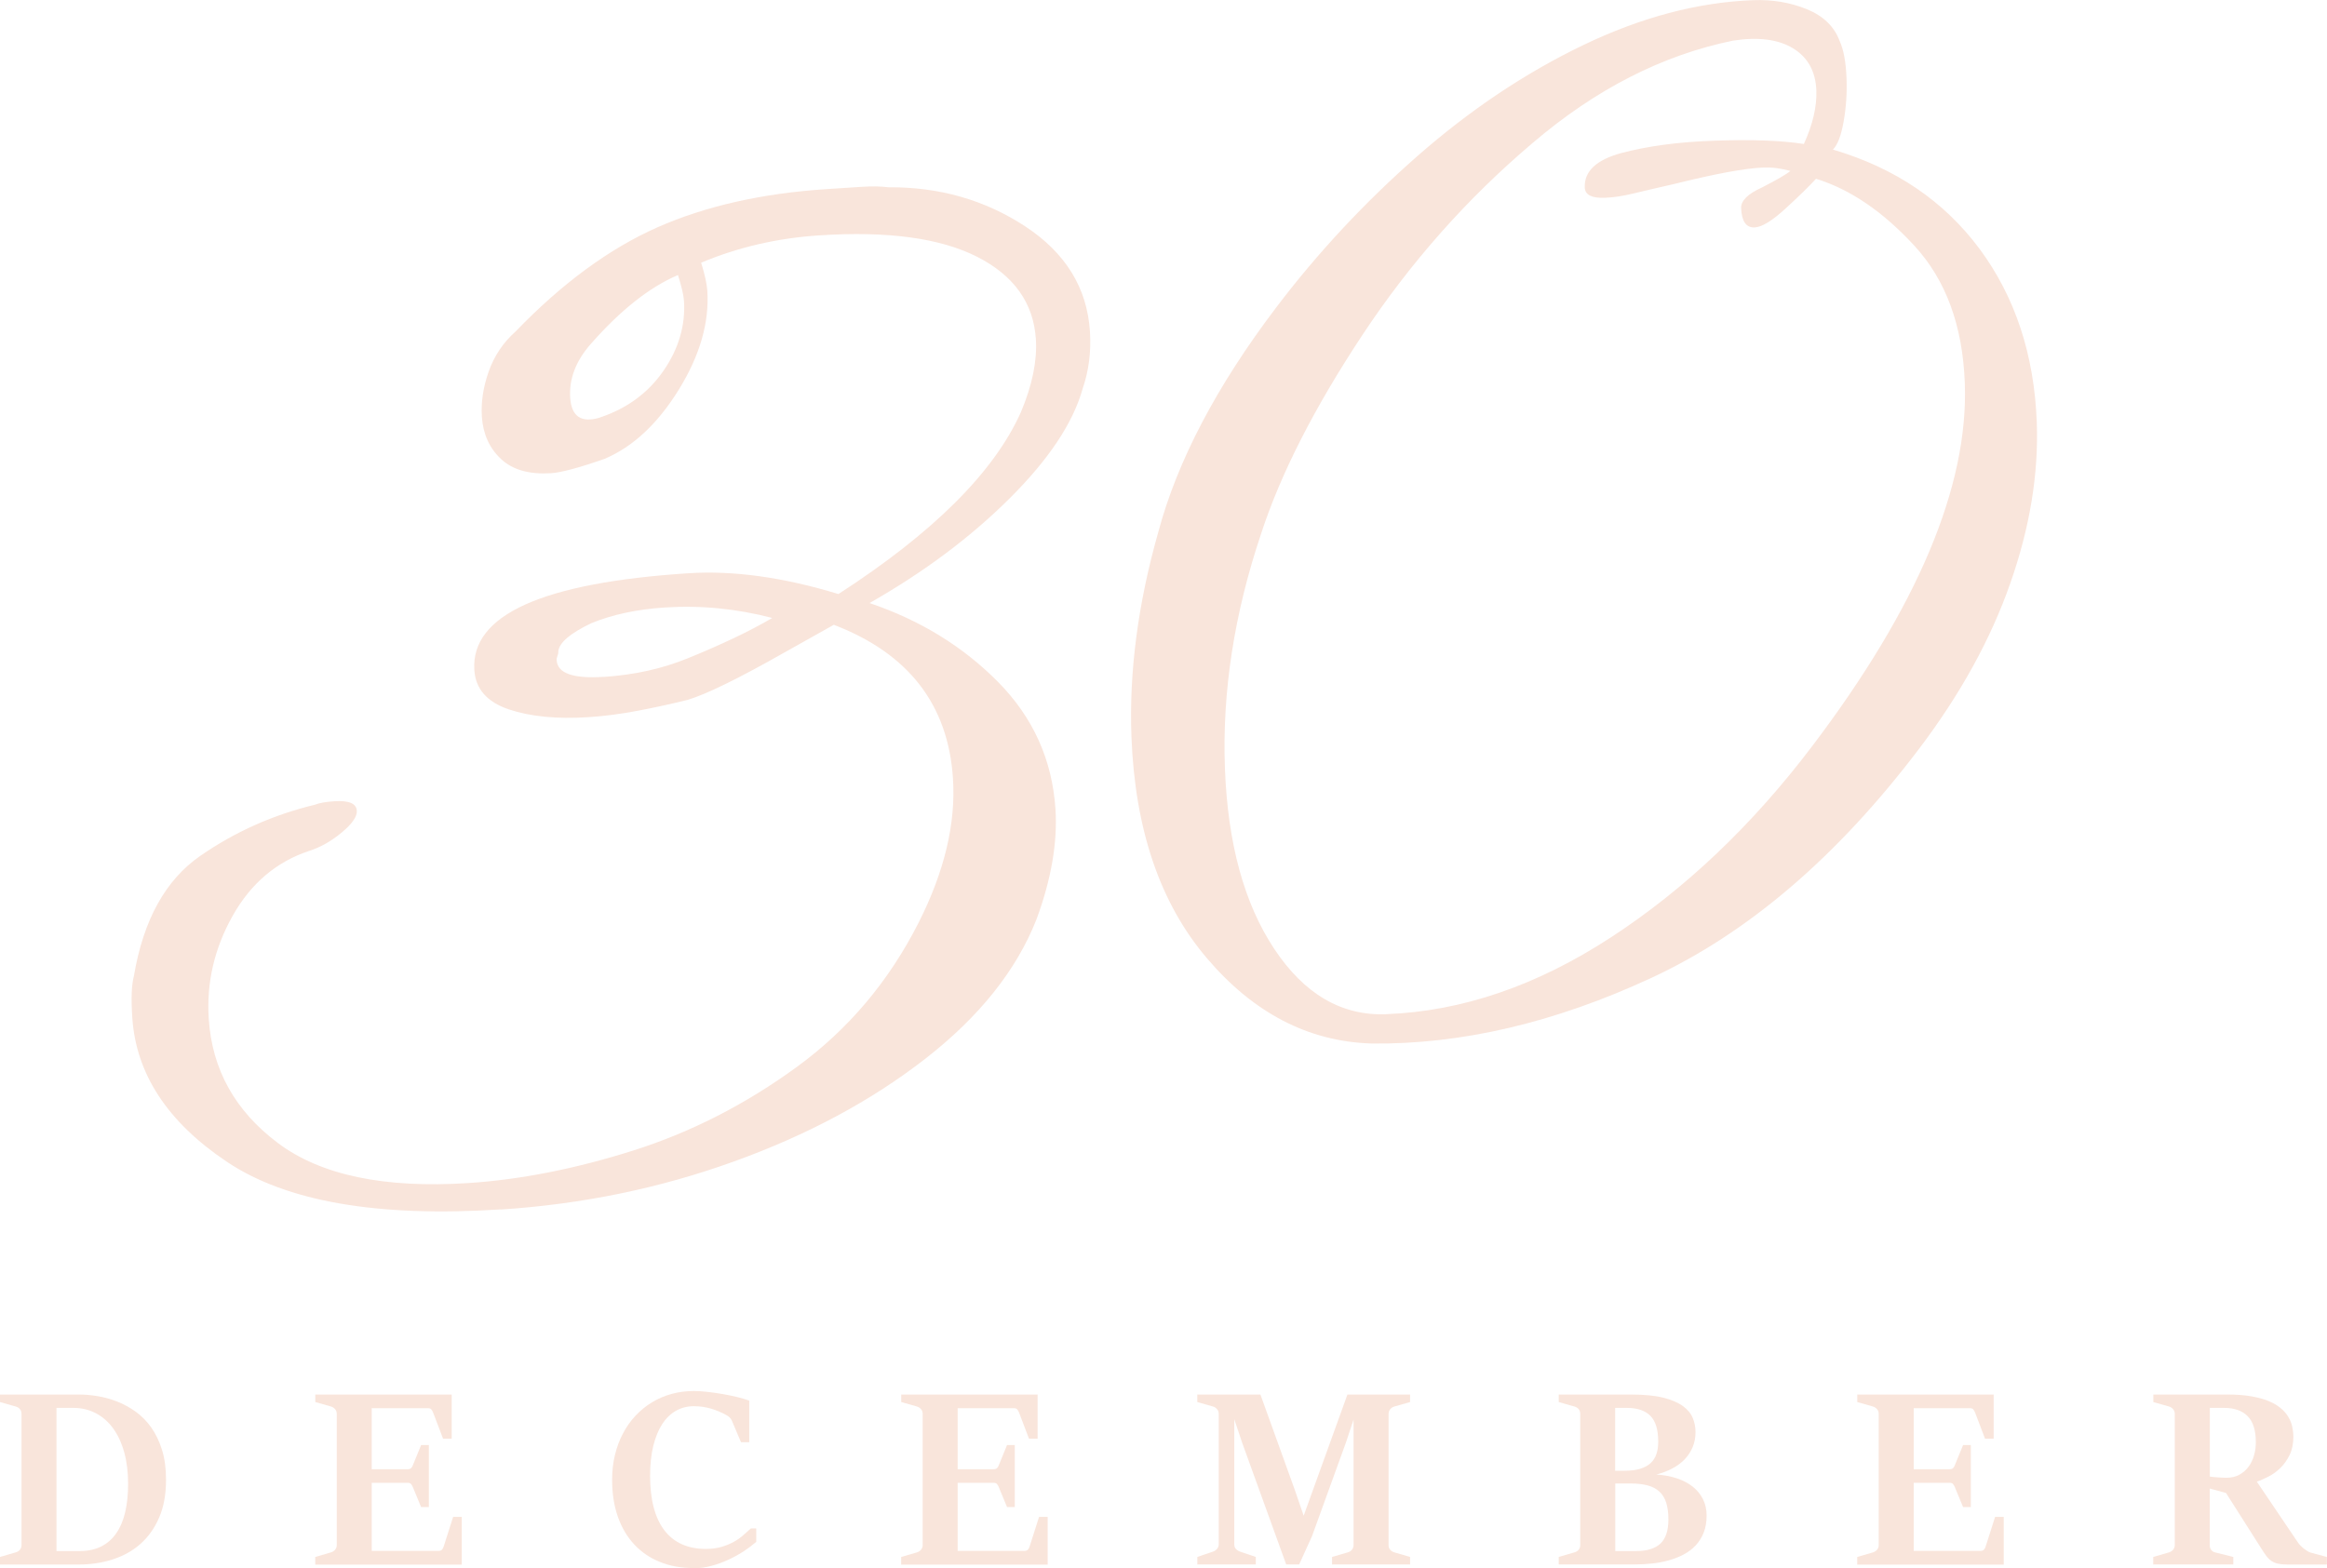 <?xml version="1.0" encoding="UTF-8"?> <svg xmlns="http://www.w3.org/2000/svg" id="_Слой_2" data-name="Слой_2" viewBox="0 0 402.51 271.3"><defs><style> .cls-1 { fill: #f9e5db; } </style></defs><g id="_Слой_1-2" data-name="Слой_1"><path class="cls-1" d="M86.6,209.25c-21.31,1.38-37.1-1.36-47.37-8.25-10.27-6.88-15.72-15.21-16.35-24.98-.11-1.75-.15-3.2-.09-4.34.05-1.14.18-2.09.38-2.86,1.64-9.67,5.47-16.59,11.49-20.75,6.02-4.17,12.63-7.11,19.82-8.84.74-.3,1.86-.5,3.36-.6,2.5-.16,3.8.38,3.88,1.64.07,1-.8,2.26-2.59,3.75-1.79,1.5-3.67,2.57-5.65,3.2-5.67,1.88-10.09,5.63-13.24,11.24-3.16,5.62-4.54,11.56-4.13,17.82.57,8.77,4.56,15.93,11.97,21.49,7.41,5.56,18.39,7.86,32.93,6.92,9.03-.59,18.54-2.47,28.53-5.63,9.99-3.17,19.43-7.99,28.33-14.49,8.89-6.49,15.9-14.81,21.04-24.96,4.46-8.84,6.44-17.15,5.93-24.92-.83-12.78-7.7-21.64-20.61-26.59l-8.38,4.7c-8.01,4.55-13.63,7.3-16.84,8.27-2.73.68-5.58,1.31-8.56,1.88-2.98.57-5.86.95-8.61,1.13-5.52.36-10.14-.1-13.87-1.36-3.73-1.27-5.71-3.53-5.92-6.79-.62-9.52,11.73-15.11,37.06-16.75,7.77-.5,16.41.7,25.92,3.6,16.43-10.63,26.95-21.13,31.57-31.49,1.96-4.66,2.82-8.86,2.58-12.62-.41-6.26-3.8-11.01-10.18-14.25-6.38-3.23-15.46-4.47-27.25-3.7-7.27.47-14.09,2.05-20.47,4.73.31.99.56,1.92.75,2.78.18.87.29,1.56.32,2.06.36,5.52-1.29,11.22-4.93,17.12-3.65,5.9-7.92,9.89-12.82,11.97-4.43,1.55-7.53,2.38-9.28,2.49-3.76.24-6.65-.57-8.66-2.46-2.01-1.88-3.11-4.33-3.31-7.33-.16-2.5.23-5.11,1.19-7.82.96-2.7,2.51-5.01,4.65-6.91,8.02-8.32,16.19-14.32,24.51-18.01,8.32-3.68,18.12-5.9,29.41-6.63l6.02-.39c1.75-.11,3.26-.08,4.54.08,8.81-.06,16.7,2.19,23.67,6.77,6.97,4.58,10.7,10.63,11.19,18.15.23,3.51-.19,6.81-1.25,9.9-1.64,5.9-5.82,12.21-12.56,18.93-6.74,6.73-14.84,12.8-24.31,18.19,8.75,2.96,16.16,7.51,22.23,13.65,6.07,6.15,9.37,13.49,9.93,22,.37,5.77-.72,12.13-3.29,19.09-3.46,8.78-9.86,16.81-19.21,24.09-9.35,7.28-20.42,13.22-33.21,17.82-12.8,4.61-26.21,7.37-40.25,8.28ZM104.41,117.12c5.27-.34,10.11-1.41,14.52-3.21,2.94-1.19,5.64-2.38,8.08-3.54,2.44-1.16,4.63-2.31,6.57-3.45-6.15-1.61-12.36-2.22-18.62-1.81-4.77.31-8.99,1.21-12.67,2.71-3.66,1.75-5.58,3.38-5.72,4.9.02.25-.03.51-.14.76-.11.26-.16.52-.14.76.15,2.26,2.85,3.21,8.12,2.87ZM103.76,72.24c4.68-1.56,8.35-4.25,10.99-8.07,2.64-3.82,3.83-7.86,3.56-12.12-.03-.5-.14-1.12-.31-1.87-.18-.74-.42-1.61-.73-2.59-4.9,2.08-9.93,6.06-15.09,11.93-2.58,2.94-3.76,6.04-3.55,9.29s1.92,4.41,5.13,3.44Z"></path><path class="cls-1" d="M237.13,180.54c-10.86-.36-20.33-5.29-28.4-14.79-8.08-9.5-12.41-22.27-13.02-38.29-.42-11.19,1.12-22.97,4.62-35.32,3.29-12.35,10.1-25.34,20.44-38.97,7.16-9.44,15.28-18.15,24.36-26.13,9.09-7.98,18.65-14.39,28.69-19.22,10.04-4.83,19.85-7.43,29.43-7.79,3.33-.13,6.43.4,9.29,1.56,2.86,1.17,4.75,3.01,5.68,5.52.68,1.5,1.08,3.65,1.18,6.45.1,2.55-.07,5.04-.5,7.47-.43,2.44-1.05,4.05-1.85,4.85,10.76,3.17,19.21,8.9,25.37,17.19,6.15,8.31,9.45,18.31,9.89,30,.33,8.91-1.19,18.19-4.59,27.87-3.39,9.68-8.66,19.24-15.82,28.68-14.12,18.62-29.53,31.8-46.23,39.56-16.71,7.76-32.89,11.55-48.54,11.37ZM239.75,175.47c13.12-.49,26.1-4.93,38.93-13.31,12.83-8.37,24.41-19.38,34.75-33.02,18.28-24.12,27.1-45.08,26.43-62.88-.37-9.92-3.28-17.83-8.72-23.74-5.44-5.91-11.11-9.77-17.02-11.59-1.2,1.32-2.97,3.04-5.28,5.16-2.32,2.13-4.1,3.21-5.35,3.26-1.46.05-2.23-1.06-2.32-3.35-.05-1.27,1.16-2.46,3.62-3.57,2.66-1.37,4.29-2.32,4.9-2.86-.84-.22-1.63-.38-2.37-.48-.74-.1-1.52-.13-2.35-.1-3.13.12-8.31,1.08-15.54,2.88-2.69.61-4.96,1.14-6.82,1.59-1.86.45-3.52.71-4.98.76-2.3.09-3.46-.5-3.51-1.78-.11-2.8,2.01-4.79,6.35-5.97,2.27-.59,4.7-1.07,7.3-1.42,2.59-.35,5.45-.59,8.58-.7,6.45-.24,11.68-.06,15.67.56,1.54-3.36,2.26-6.45,2.16-9.25-.12-3.3-1.47-5.74-4.03-7.3-2.56-1.56-6.02-2-10.38-1.33-12.22,2.5-23.78,8.41-34.69,17.73-11.32,9.59-21.13,20.66-29.42,33.2-8.29,12.54-14.12,23.97-17.49,34.28-4.69,13.93-6.79,27.51-6.29,40.73.49,12.97,3.33,23.37,8.53,31.2,5.19,7.83,11.65,11.6,19.36,11.31Z"></path><g><path class="cls-1" d="M0,269.38l2.71-.79c.31-.08.56-.24.74-.46.18-.22.27-.49.27-.8v-22.7c0-.33-.09-.6-.27-.82-.18-.22-.42-.37-.74-.46l-2.71-.77v-1.3h13.72c.98,0,2.04.09,3.17.28,1.13.19,2.25.49,3.36.93,1.11.43,2.18,1.01,3.2,1.74,1.02.73,1.92,1.64,2.7,2.73.78,1.1,1.4,2.39,1.87,3.88.47,1.49.7,3.22.7,5.18,0,2.5-.39,4.68-1.18,6.52-.79,1.84-1.87,3.36-3.23,4.57s-2.97,2.1-4.8,2.69c-1.83.59-3.79.89-5.87.89H0v-1.3ZM13.78,268.36c1.42,0,2.66-.26,3.7-.78,1.05-.52,1.92-1.28,2.61-2.27.7-1,1.22-2.21,1.56-3.66s.51-3.09.51-4.94c0-2.02-.23-3.84-.68-5.46s-1.1-3-1.92-4.13c-.83-1.13-1.82-2-2.99-2.61s-2.45-.92-3.86-.92h-2.94v24.77h4.01Z"></path><path class="cls-1" d="M54.54,269.38l2.71-.79c.28-.08.52-.24.71-.46.19-.22.29-.49.29-.8v-22.7c0-.33-.1-.6-.29-.82s-.43-.37-.71-.46l-2.71-.77v-1.3h23.59v7.64h-1.49l-1.73-4.54c-.09-.21-.19-.39-.31-.53-.12-.14-.31-.21-.57-.21h-9.73v10.56h6.19c.28,0,.49-.06.62-.19s.23-.29.3-.49l1.43-3.5h1.34v10.73h-1.34l-1.43-3.46c-.09-.21-.19-.39-.31-.53-.12-.14-.32-.21-.61-.21h-6.19v11.78h11.56c.26,0,.45-.07.58-.2.13-.14.23-.32.3-.54l1.64-5.14h1.49v8.26h-25.34v-1.3Z"></path><path class="cls-1" d="M119.96,271.3c-2.15,0-4.09-.35-5.82-1.06-1.74-.7-3.21-1.71-4.44-3.03s-2.17-2.92-2.83-4.8c-.66-1.88-.99-4.01-.99-6.37,0-1.52.16-2.96.49-4.31.33-1.35.79-2.6,1.4-3.74.6-1.14,1.33-2.17,2.18-3.07.85-.9,1.79-1.67,2.84-2.3,1.04-.63,2.18-1.12,3.39-1.45,1.22-.33,2.49-.5,3.83-.5.7,0,1.49.05,2.37.15.88.1,1.77.23,2.66.38.89.16,1.73.33,2.54.53.8.2,1.48.4,2.02.6v7.19h-1.43l-1.58-3.73c-.11-.24-.24-.43-.38-.55-.14-.13-.31-.25-.49-.36-.88-.5-1.79-.88-2.73-1.16s-1.93-.42-2.97-.42c-1.14,0-2.17.26-3.1.79-.93.53-1.73,1.3-2.39,2.33-.66,1.02-1.17,2.29-1.54,3.79-.36,1.5-.54,3.22-.54,5.17s.2,3.81.61,5.38,1.01,2.88,1.82,3.96c.81,1.07,1.82,1.89,3.02,2.44,1.2.55,2.59.83,4.17.83,1.04,0,1.95-.12,2.74-.35.79-.23,1.49-.53,2.11-.87s1.17-.73,1.64-1.15.92-.81,1.33-1.18h.92v2.33c-.57.5-1.25,1.01-2.05,1.55-.8.53-1.67,1.02-2.62,1.47-.95.45-1.95.82-3,1.11-1.05.29-2.1.44-3.17.44Z"></path><path class="cls-1" d="M155.89,269.38l2.71-.79c.28-.08.52-.24.71-.46.19-.22.29-.49.29-.8v-22.7c0-.33-.1-.6-.29-.82s-.43-.37-.71-.46l-2.71-.77v-1.3h23.59v7.64h-1.49l-1.73-4.54c-.09-.21-.19-.39-.31-.53-.12-.14-.31-.21-.57-.21h-9.73v10.56h6.19c.28,0,.49-.06.62-.19s.23-.29.3-.49l1.43-3.5h1.34v10.73h-1.34l-1.43-3.46c-.09-.21-.19-.39-.31-.53-.12-.14-.32-.21-.61-.21h-6.19v11.78h11.56c.26,0,.45-.07.58-.2.13-.14.23-.32.3-.54l1.64-5.14h1.49v8.26h-25.34v-1.3Z"></path><path class="cls-1" d="M207.1,269.38l2.71-.92c.28-.1.52-.26.71-.48s.29-.48.29-.78v-22.57c0-.33-.1-.6-.3-.83s-.43-.38-.7-.45l-2.71-.77v-1.3h10.92l5.99,16.62,1.49,4.35,7.57-20.97h10.84v1.3l-2.71.77c-.3.09-.54.24-.73.47-.18.23-.28.5-.28.81v22.7c0,.33.09.6.28.81.19.21.43.36.73.45l2.71.79v1.3h-13.5v-1.3l2.71-.79c.3-.08.54-.24.73-.46.18-.22.28-.49.28-.8v-21.72l-1.3,3.92-5.89,16.26-2.22,4.89h-2.24l-7.64-21.12-1.34-4.01v21.65c0,.33.09.59.28.79.18.2.43.36.73.47l2.71.92v1.3h-10.11v-1.3Z"></path><path class="cls-1" d="M269.62,269.38l2.71-.79c.31-.08.56-.24.74-.46.18-.22.27-.49.27-.8v-22.7c0-.33-.09-.6-.27-.82-.18-.22-.42-.37-.74-.46l-2.71-.77v-1.3h12.52c2.26,0,4.11.18,5.55.54,1.44.36,2.57.85,3.4,1.45s1.4,1.3,1.72,2.08.47,1.59.47,2.43c0,.92-.16,1.78-.48,2.56-.32.78-.77,1.48-1.35,2.1-.58.62-1.29,1.15-2.13,1.6-.84.45-1.78.81-2.82,1.08,1.31.08,2.5.31,3.56.66,1.07.36,1.98.84,2.74,1.44s1.35,1.33,1.77,2.17c.42.84.63,1.78.63,2.82,0,1.12-.17,2.11-.51,2.97s-.81,1.59-1.4,2.22-1.29,1.15-2.09,1.57c-.8.42-1.67.76-2.59,1.01s-1.89.44-2.9.54-2.01.16-3.01.16h-13.08v-1.3ZM280.91,254.47c1.11,0,2.04-.11,2.79-.34s1.36-.56,1.82-.99c.46-.43.8-.96,1-1.58.21-.62.31-1.33.31-2.12,0-2.06-.45-3.55-1.35-4.47-.9-.92-2.27-1.38-4.09-1.38h-2.01v10.88h1.51ZM283.04,268.36c1.85,0,3.24-.43,4.16-1.28.92-.85,1.39-2.25,1.39-4.2,0-1.14-.13-2.1-.38-2.89-.26-.79-.65-1.43-1.18-1.92-.53-.49-1.21-.85-2.04-1.07-.83-.22-1.8-.33-2.92-.33h-2.67v11.69h3.65Z"></path><path class="cls-1" d="M321.26,269.38l2.71-.79c.28-.08.52-.24.71-.46.19-.22.29-.49.29-.8v-22.7c0-.33-.1-.6-.29-.82s-.43-.37-.71-.46l-2.71-.77v-1.3h23.59v7.64h-1.49l-1.73-4.54c-.09-.21-.19-.39-.31-.53-.12-.14-.31-.21-.57-.21h-9.73v10.56h6.19c.28,0,.49-.06.62-.19s.23-.29.3-.49l1.43-3.5h1.34v10.73h-1.34l-1.43-3.46c-.09-.21-.19-.39-.31-.53-.12-.14-.32-.21-.61-.21h-6.19v11.78h11.56c.26,0,.45-.07.58-.2.13-.14.23-.32.3-.54l1.64-5.14h1.49v8.26h-25.34v-1.3Z"></path><path class="cls-1" d="M372.47,269.38l2.71-.79c.28-.08.52-.24.71-.46.19-.22.29-.49.29-.8v-22.7c0-.33-.1-.6-.3-.83s-.43-.38-.7-.45l-2.71-.77v-1.3h12.84c1.54,0,2.89.1,4.05.3,1.17.2,2.17.47,3.02.82.85.35,1.55.75,2.1,1.22.55.46,1,.96,1.32,1.5.33.54.56,1.11.69,1.7s.2,1.18.2,1.76c0,1.21-.21,2.25-.64,3.14-.43.88-.96,1.63-1.59,2.25-.63.62-1.32,1.12-2.06,1.5-.74.38-1.42.68-2.03.88l7.12,10.54c.11.17.26.35.44.53s.37.36.58.52c.21.16.42.31.63.44.21.13.41.21.6.26l2.75.75v1.3h-6.83c-.64,0-1.17-.05-1.6-.14s-.8-.24-1.12-.45c-.32-.21-.61-.48-.87-.82-.26-.34-.55-.76-.86-1.26l-6.17-9.71-2.82-.77v9.79c0,.33.08.6.25.82.16.22.39.37.67.44l3.16.79v1.3h-13.85v-1.3ZM385.08,255.68c.87,0,1.62-.17,2.26-.52s1.17-.81,1.6-1.39c.43-.58.74-1.23.95-1.97.21-.74.31-1.49.31-2.26,0-2.08-.48-3.59-1.43-4.53-.95-.95-2.3-1.42-4.03-1.42h-2.5v11.88c.13.03.32.05.57.08.25.02.52.04.8.06.28.02.56.04.83.05.27.01.48.02.64.02Z"></path></g></g></svg> 